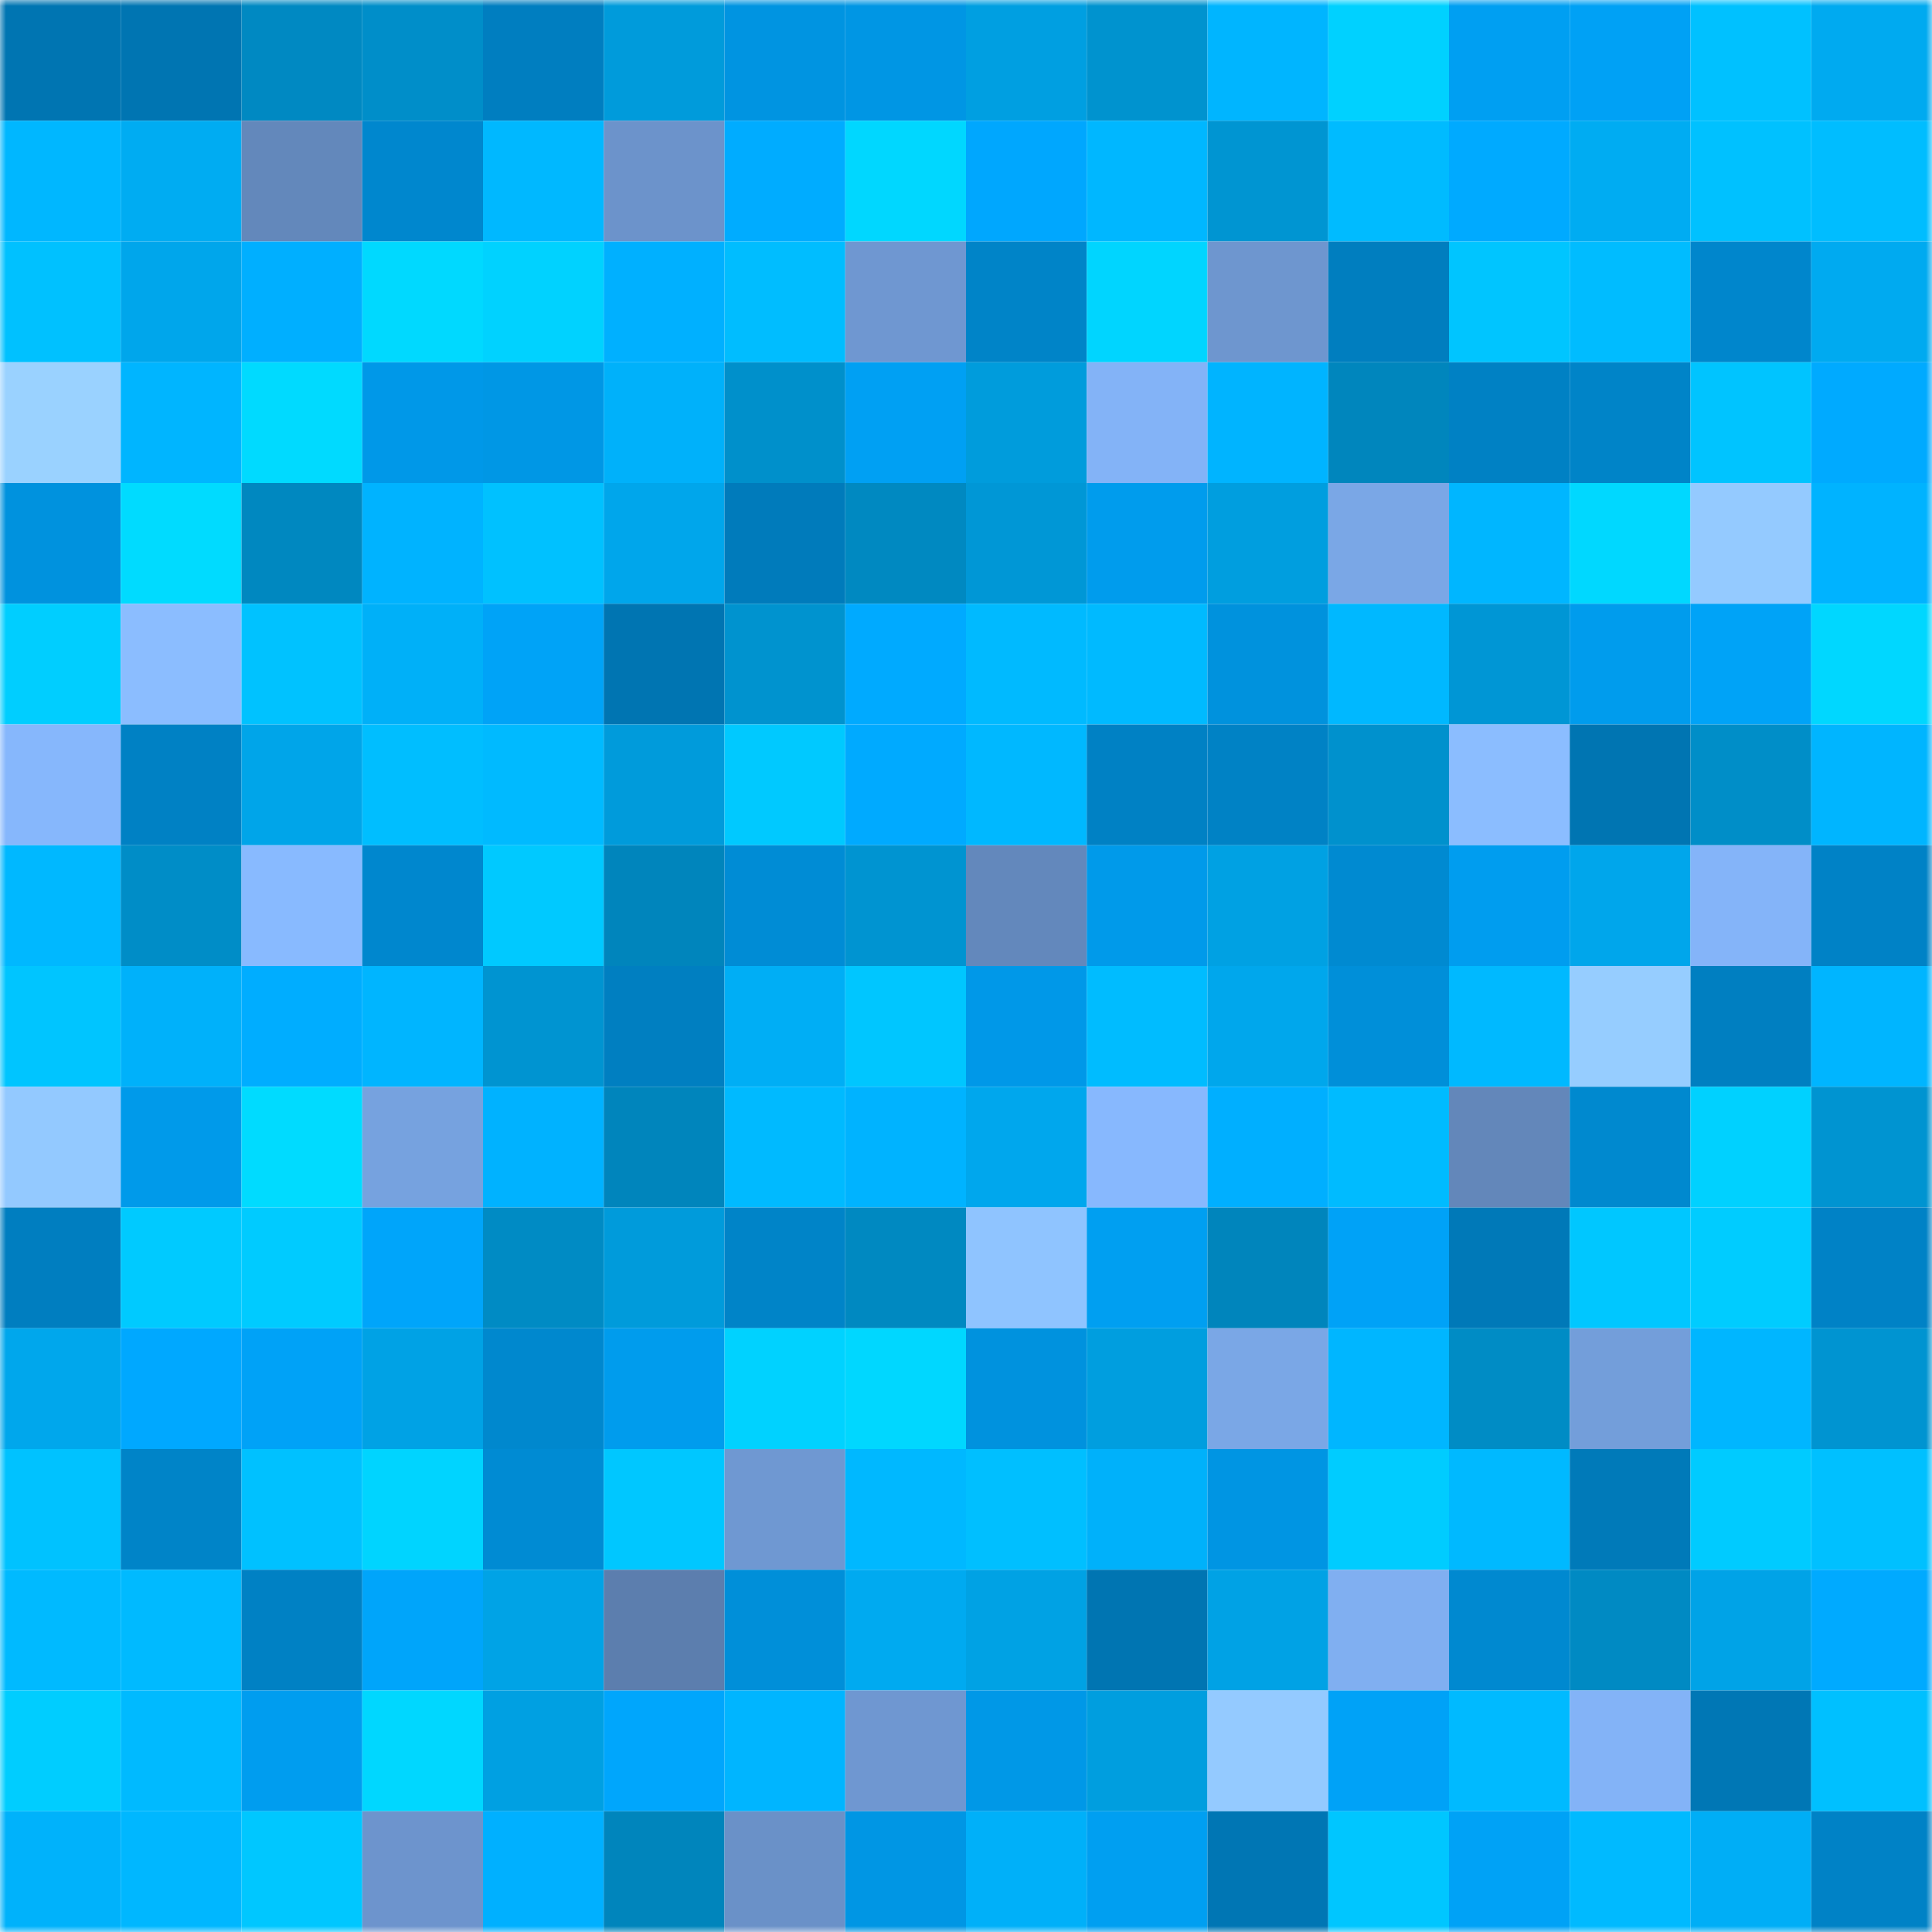 <svg viewBox="0 0 160 160" fill="none" role="img" xmlns="http://www.w3.org/2000/svg" width="240" height="240" name="ens%2Cthestarker.eth"><mask id="1565765662" mask-type="alpha" maskUnits="userSpaceOnUse" x="0" y="0" width="160" height="160"><rect width="160" height="160" fill="#FFFFFF"></rect></mask><g mask="url(#1565765662)"><rect x="0" y="0" width="10" height="10" fill="#0075b2"></rect><rect x="10" y="0" width="10" height="10" fill="#0075b2"></rect><rect x="20" y="0" width="10" height="10" fill="#0089c2"></rect><rect x="30" y="0" width="10" height="10" fill="#008ec9"></rect><rect x="40" y="0" width="10" height="10" fill="#007ec0"></rect><rect x="50" y="0" width="10" height="10" fill="#009bdb"></rect><rect x="60" y="0" width="10" height="10" fill="#0094e1"></rect><rect x="70" y="0" width="10" height="10" fill="#0096e4"></rect><rect x="80" y="0" width="10" height="10" fill="#009fe1"></rect><rect x="90" y="0" width="10" height="10" fill="#0093cf"></rect><rect x="100" y="0" width="10" height="10" fill="#00b5ff"></rect><rect x="110" y="0" width="10" height="10" fill="#00d1ff"></rect><rect x="120" y="0" width="10" height="10" fill="#009ff2"></rect><rect x="130" y="0" width="10" height="10" fill="#00a1f5"></rect><rect x="140" y="0" width="10" height="10" fill="#00c1ff"></rect><rect x="150" y="0" width="10" height="10" fill="#00aaf0"></rect><rect x="0" y="10" width="10" height="10" fill="#00b7ff"></rect><rect x="10" y="10" width="10" height="10" fill="#00acf2"></rect><rect x="20" y="10" width="10" height="10" fill="#6388bb"></rect><rect x="30" y="10" width="10" height="10" fill="#0087ce"></rect><rect x="40" y="10" width="10" height="10" fill="#00b8ff"></rect><rect x="50" y="10" width="10" height="10" fill="#6c93cb"></rect><rect x="60" y="10" width="10" height="10" fill="#00acff"></rect><rect x="70" y="10" width="10" height="10" fill="#00d7ff"></rect><rect x="80" y="10" width="10" height="10" fill="#00a7fe"></rect><rect x="90" y="10" width="10" height="10" fill="#00b7ff"></rect><rect x="100" y="10" width="10" height="10" fill="#0095d2"></rect><rect x="110" y="10" width="10" height="10" fill="#00bbff"></rect><rect x="120" y="10" width="10" height="10" fill="#00aaff"></rect><rect x="130" y="10" width="10" height="10" fill="#00acf2"></rect><rect x="140" y="10" width="10" height="10" fill="#00c1ff"></rect><rect x="150" y="10" width="10" height="10" fill="#00bdff"></rect><rect x="0" y="20" width="10" height="10" fill="#00c1ff"></rect><rect x="10" y="20" width="10" height="10" fill="#00a6eb"></rect><rect x="20" y="20" width="10" height="10" fill="#00afff"></rect><rect x="30" y="20" width="10" height="10" fill="#00d9ff"></rect><rect x="40" y="20" width="10" height="10" fill="#00d2ff"></rect><rect x="50" y="20" width="10" height="10" fill="#00b0ff"></rect><rect x="60" y="20" width="10" height="10" fill="#00bdff"></rect><rect x="70" y="20" width="10" height="10" fill="#6f97d1"></rect><rect x="80" y="20" width="10" height="10" fill="#0084c8"></rect><rect x="90" y="20" width="10" height="10" fill="#00d5ff"></rect><rect x="100" y="20" width="10" height="10" fill="#6e96cf"></rect><rect x="110" y="20" width="10" height="10" fill="#007ebf"></rect><rect x="120" y="20" width="10" height="10" fill="#00c5ff"></rect><rect x="130" y="20" width="10" height="10" fill="#00bcff"></rect><rect x="140" y="20" width="10" height="10" fill="#0086cc"></rect><rect x="150" y="20" width="10" height="10" fill="#00aaf0"></rect><rect x="0" y="30" width="10" height="10" fill="#9ad2ff"></rect><rect x="10" y="30" width="10" height="10" fill="#00b5ff"></rect><rect x="20" y="30" width="10" height="10" fill="#00daff"></rect><rect x="30" y="30" width="10" height="10" fill="#0098e8"></rect><rect x="40" y="30" width="10" height="10" fill="#0097e5"></rect><rect x="50" y="30" width="10" height="10" fill="#00b1fa"></rect><rect x="60" y="30" width="10" height="10" fill="#0090cb"></rect><rect x="70" y="30" width="10" height="10" fill="#00a0f3"></rect><rect x="80" y="30" width="10" height="10" fill="#009cdc"></rect><rect x="90" y="30" width="10" height="10" fill="#83b3f7"></rect><rect x="100" y="30" width="10" height="10" fill="#00b4ff"></rect><rect x="110" y="30" width="10" height="10" fill="#0086bd"></rect><rect x="120" y="30" width="10" height="10" fill="#0081c4"></rect><rect x="130" y="30" width="10" height="10" fill="#0084c8"></rect><rect x="140" y="30" width="10" height="10" fill="#00c4ff"></rect><rect x="150" y="30" width="10" height="10" fill="#00aaff"></rect><rect x="0" y="40" width="10" height="10" fill="#0092de"></rect><rect x="10" y="40" width="10" height="10" fill="#00dbff"></rect><rect x="20" y="40" width="10" height="10" fill="#0088c0"></rect><rect x="30" y="40" width="10" height="10" fill="#00b3ff"></rect><rect x="40" y="40" width="10" height="10" fill="#00c1ff"></rect><rect x="50" y="40" width="10" height="10" fill="#00a6eb"></rect><rect x="60" y="40" width="10" height="10" fill="#007bbb"></rect><rect x="70" y="40" width="10" height="10" fill="#0089c1"></rect><rect x="80" y="40" width="10" height="10" fill="#0097d6"></rect><rect x="90" y="40" width="10" height="10" fill="#009ced"></rect><rect x="100" y="40" width="10" height="10" fill="#009edf"></rect><rect x="110" y="40" width="10" height="10" fill="#7aa7e6"></rect><rect x="120" y="40" width="10" height="10" fill="#00b6ff"></rect><rect x="130" y="40" width="10" height="10" fill="#00d8ff"></rect><rect x="140" y="40" width="10" height="10" fill="#94caff"></rect><rect x="150" y="40" width="10" height="10" fill="#00b3ff"></rect><rect x="0" y="50" width="10" height="10" fill="#00ceff"></rect><rect x="10" y="50" width="10" height="10" fill="#8bbdff"></rect><rect x="20" y="50" width="10" height="10" fill="#00c2ff"></rect><rect x="30" y="50" width="10" height="10" fill="#00b0f8"></rect><rect x="40" y="50" width="10" height="10" fill="#00a3f7"></rect><rect x="50" y="50" width="10" height="10" fill="#0075b2"></rect><rect x="60" y="50" width="10" height="10" fill="#0093cf"></rect><rect x="70" y="50" width="10" height="10" fill="#00aaff"></rect><rect x="80" y="50" width="10" height="10" fill="#00baff"></rect><rect x="90" y="50" width="10" height="10" fill="#00baff"></rect><rect x="100" y="50" width="10" height="10" fill="#0092dd"></rect><rect x="110" y="50" width="10" height="10" fill="#00b8ff"></rect><rect x="120" y="50" width="10" height="10" fill="#0096d5"></rect><rect x="130" y="50" width="10" height="10" fill="#009ced"></rect><rect x="140" y="50" width="10" height="10" fill="#00a3f7"></rect><rect x="150" y="50" width="10" height="10" fill="#00d7ff"></rect><rect x="0" y="60" width="10" height="10" fill="#86b7fc"></rect><rect x="10" y="60" width="10" height="10" fill="#0081c4"></rect><rect x="20" y="60" width="10" height="10" fill="#00a5e9"></rect><rect x="30" y="60" width="10" height="10" fill="#00beff"></rect><rect x="40" y="60" width="10" height="10" fill="#00baff"></rect><rect x="50" y="60" width="10" height="10" fill="#009bdb"></rect><rect x="60" y="60" width="10" height="10" fill="#00c9ff"></rect><rect x="70" y="60" width="10" height="10" fill="#00aaff"></rect><rect x="80" y="60" width="10" height="10" fill="#00b8ff"></rect><rect x="90" y="60" width="10" height="10" fill="#0081c4"></rect><rect x="100" y="60" width="10" height="10" fill="#0082c5"></rect><rect x="110" y="60" width="10" height="10" fill="#0091cd"></rect><rect x="120" y="60" width="10" height="10" fill="#8bbdff"></rect><rect x="130" y="60" width="10" height="10" fill="#0075b2"></rect><rect x="140" y="60" width="10" height="10" fill="#008ec8"></rect><rect x="150" y="60" width="10" height="10" fill="#00b5ff"></rect><rect x="0" y="70" width="10" height="10" fill="#00b8ff"></rect><rect x="10" y="70" width="10" height="10" fill="#008dc7"></rect><rect x="20" y="70" width="10" height="10" fill="#88baff"></rect><rect x="30" y="70" width="10" height="10" fill="#0087ce"></rect><rect x="40" y="70" width="10" height="10" fill="#00c9ff"></rect><rect x="50" y="70" width="10" height="10" fill="#0085bc"></rect><rect x="60" y="70" width="10" height="10" fill="#008cd5"></rect><rect x="70" y="70" width="10" height="10" fill="#0094d1"></rect><rect x="80" y="70" width="10" height="10" fill="#6388bc"></rect><rect x="90" y="70" width="10" height="10" fill="#009aea"></rect><rect x="100" y="70" width="10" height="10" fill="#00a1e3"></rect><rect x="110" y="70" width="10" height="10" fill="#008ad1"></rect><rect x="120" y="70" width="10" height="10" fill="#009def"></rect><rect x="130" y="70" width="10" height="10" fill="#00a6eb"></rect><rect x="140" y="70" width="10" height="10" fill="#84b4f9"></rect><rect x="150" y="70" width="10" height="10" fill="#0082c6"></rect><rect x="0" y="80" width="10" height="10" fill="#00c5ff"></rect><rect x="10" y="80" width="10" height="10" fill="#00b1fa"></rect><rect x="20" y="80" width="10" height="10" fill="#00adff"></rect><rect x="30" y="80" width="10" height="10" fill="#00b5ff"></rect><rect x="40" y="80" width="10" height="10" fill="#0094d1"></rect><rect x="50" y="80" width="10" height="10" fill="#007fc1"></rect><rect x="60" y="80" width="10" height="10" fill="#00aef5"></rect><rect x="70" y="80" width="10" height="10" fill="#00c6ff"></rect><rect x="80" y="80" width="10" height="10" fill="#0098e8"></rect><rect x="90" y="80" width="10" height="10" fill="#00bcff"></rect><rect x="100" y="80" width="10" height="10" fill="#00a7ec"></rect><rect x="110" y="80" width="10" height="10" fill="#008fd9"></rect><rect x="120" y="80" width="10" height="10" fill="#00b9ff"></rect><rect x="130" y="80" width="10" height="10" fill="#96cdff"></rect><rect x="140" y="80" width="10" height="10" fill="#007fc1"></rect><rect x="150" y="80" width="10" height="10" fill="#00b5ff"></rect><rect x="0" y="90" width="10" height="10" fill="#93c9ff"></rect><rect x="10" y="90" width="10" height="10" fill="#009aea"></rect><rect x="20" y="90" width="10" height="10" fill="#00dbff"></rect><rect x="30" y="90" width="10" height="10" fill="#76a2df"></rect><rect x="40" y="90" width="10" height="10" fill="#00b2ff"></rect><rect x="50" y="90" width="10" height="10" fill="#0085bc"></rect><rect x="60" y="90" width="10" height="10" fill="#00baff"></rect><rect x="70" y="90" width="10" height="10" fill="#00b3ff"></rect><rect x="80" y="90" width="10" height="10" fill="#00a7ed"></rect><rect x="90" y="90" width="10" height="10" fill="#87b8fe"></rect><rect x="100" y="90" width="10" height="10" fill="#00afff"></rect><rect x="110" y="90" width="10" height="10" fill="#00bbff"></rect><rect x="120" y="90" width="10" height="10" fill="#6387ba"></rect><rect x="130" y="90" width="10" height="10" fill="#0089cf"></rect><rect x="140" y="90" width="10" height="10" fill="#00d1ff"></rect><rect x="150" y="90" width="10" height="10" fill="#0094d1"></rect><rect x="0" y="100" width="10" height="10" fill="#007ec0"></rect><rect x="10" y="100" width="10" height="10" fill="#00caff"></rect><rect x="20" y="100" width="10" height="10" fill="#00cbff"></rect><rect x="30" y="100" width="10" height="10" fill="#00a5fa"></rect><rect x="40" y="100" width="10" height="10" fill="#008bc4"></rect><rect x="50" y="100" width="10" height="10" fill="#009bdb"></rect><rect x="60" y="100" width="10" height="10" fill="#0084c8"></rect><rect x="70" y="100" width="10" height="10" fill="#0089c1"></rect><rect x="80" y="100" width="10" height="10" fill="#8fc4ff"></rect><rect x="90" y="100" width="10" height="10" fill="#009ff1"></rect><rect x="100" y="100" width="10" height="10" fill="#0085bc"></rect><rect x="110" y="100" width="10" height="10" fill="#00a2f7"></rect><rect x="120" y="100" width="10" height="10" fill="#0079b8"></rect><rect x="130" y="100" width="10" height="10" fill="#00c7ff"></rect><rect x="140" y="100" width="10" height="10" fill="#00ccff"></rect><rect x="150" y="100" width="10" height="10" fill="#0082c6"></rect><rect x="0" y="110" width="10" height="10" fill="#00a7ec"></rect><rect x="10" y="110" width="10" height="10" fill="#00a8ff"></rect><rect x="20" y="110" width="10" height="10" fill="#00a2f7"></rect><rect x="30" y="110" width="10" height="10" fill="#00a2e5"></rect><rect x="40" y="110" width="10" height="10" fill="#0088ce"></rect><rect x="50" y="110" width="10" height="10" fill="#009ced"></rect><rect x="60" y="110" width="10" height="10" fill="#00d2ff"></rect><rect x="70" y="110" width="10" height="10" fill="#00d7ff"></rect><rect x="80" y="110" width="10" height="10" fill="#0092de"></rect><rect x="90" y="110" width="10" height="10" fill="#009edf"></rect><rect x="100" y="110" width="10" height="10" fill="#7aa7e6"></rect><rect x="110" y="110" width="10" height="10" fill="#00b6ff"></rect><rect x="120" y="110" width="10" height="10" fill="#008cc5"></rect><rect x="130" y="110" width="10" height="10" fill="#739eda"></rect><rect x="140" y="110" width="10" height="10" fill="#00b6ff"></rect><rect x="150" y="110" width="10" height="10" fill="#0094d1"></rect><rect x="0" y="120" width="10" height="10" fill="#00c2ff"></rect><rect x="10" y="120" width="10" height="10" fill="#0084c8"></rect><rect x="20" y="120" width="10" height="10" fill="#00c1ff"></rect><rect x="30" y="120" width="10" height="10" fill="#00d4ff"></rect><rect x="40" y="120" width="10" height="10" fill="#008bd3"></rect><rect x="50" y="120" width="10" height="10" fill="#00c7ff"></rect><rect x="60" y="120" width="10" height="10" fill="#6f98d2"></rect><rect x="70" y="120" width="10" height="10" fill="#00b8ff"></rect><rect x="80" y="120" width="10" height="10" fill="#00bfff"></rect><rect x="90" y="120" width="10" height="10" fill="#00b1fa"></rect><rect x="100" y="120" width="10" height="10" fill="#0095e3"></rect><rect x="110" y="120" width="10" height="10" fill="#00ccff"></rect><rect x="120" y="120" width="10" height="10" fill="#00b9ff"></rect><rect x="130" y="120" width="10" height="10" fill="#007ab9"></rect><rect x="140" y="120" width="10" height="10" fill="#00cbff"></rect><rect x="150" y="120" width="10" height="10" fill="#00c0ff"></rect><rect x="0" y="130" width="10" height="10" fill="#00baff"></rect><rect x="10" y="130" width="10" height="10" fill="#00baff"></rect><rect x="20" y="130" width="10" height="10" fill="#0081c4"></rect><rect x="30" y="130" width="10" height="10" fill="#00a5fa"></rect><rect x="40" y="130" width="10" height="10" fill="#00a3e6"></rect><rect x="50" y="130" width="10" height="10" fill="#5c7eae"></rect><rect x="60" y="130" width="10" height="10" fill="#008fd9"></rect><rect x="70" y="130" width="10" height="10" fill="#00aaf0"></rect><rect x="80" y="130" width="10" height="10" fill="#00a2e4"></rect><rect x="90" y="130" width="10" height="10" fill="#0075b2"></rect><rect x="100" y="130" width="10" height="10" fill="#00a2e5"></rect><rect x="110" y="130" width="10" height="10" fill="#80aff1"></rect><rect x="120" y="130" width="10" height="10" fill="#0089d0"></rect><rect x="130" y="130" width="10" height="10" fill="#008ac3"></rect><rect x="140" y="130" width="10" height="10" fill="#00a3e7"></rect><rect x="150" y="130" width="10" height="10" fill="#00aaff"></rect><rect x="0" y="140" width="10" height="10" fill="#00cdff"></rect><rect x="10" y="140" width="10" height="10" fill="#00baff"></rect><rect x="20" y="140" width="10" height="10" fill="#009def"></rect><rect x="30" y="140" width="10" height="10" fill="#00d7ff"></rect><rect x="40" y="140" width="10" height="10" fill="#00a0e2"></rect><rect x="50" y="140" width="10" height="10" fill="#00a6fc"></rect><rect x="60" y="140" width="10" height="10" fill="#00b5ff"></rect><rect x="70" y="140" width="10" height="10" fill="#6f97d1"></rect><rect x="80" y="140" width="10" height="10" fill="#0098e7"></rect><rect x="90" y="140" width="10" height="10" fill="#009edf"></rect><rect x="100" y="140" width="10" height="10" fill="#94caff"></rect><rect x="110" y="140" width="10" height="10" fill="#00a2f7"></rect><rect x="120" y="140" width="10" height="10" fill="#00baff"></rect><rect x="130" y="140" width="10" height="10" fill="#83b3f7"></rect><rect x="140" y="140" width="10" height="10" fill="#0077b5"></rect><rect x="150" y="140" width="10" height="10" fill="#00c0ff"></rect><rect x="0" y="150" width="10" height="10" fill="#00b2fb"></rect><rect x="10" y="150" width="10" height="10" fill="#00b7ff"></rect><rect x="20" y="150" width="10" height="10" fill="#00c7ff"></rect><rect x="30" y="150" width="10" height="10" fill="#6d94cd"></rect><rect x="40" y="150" width="10" height="10" fill="#00b0ff"></rect><rect x="50" y="150" width="10" height="10" fill="#0085bc"></rect><rect x="60" y="150" width="10" height="10" fill="#6a91c8"></rect><rect x="70" y="150" width="10" height="10" fill="#0096e4"></rect><rect x="80" y="150" width="10" height="10" fill="#00b0f9"></rect><rect x="90" y="150" width="10" height="10" fill="#009ff1"></rect><rect x="100" y="150" width="10" height="10" fill="#0076b4"></rect><rect x="110" y="150" width="10" height="10" fill="#00c6ff"></rect><rect x="120" y="150" width="10" height="10" fill="#00a2f6"></rect><rect x="130" y="150" width="10" height="10" fill="#00baff"></rect><rect x="140" y="150" width="10" height="10" fill="#00aef6"></rect><rect x="150" y="150" width="10" height="10" fill="#0082c6"></rect></g></svg>